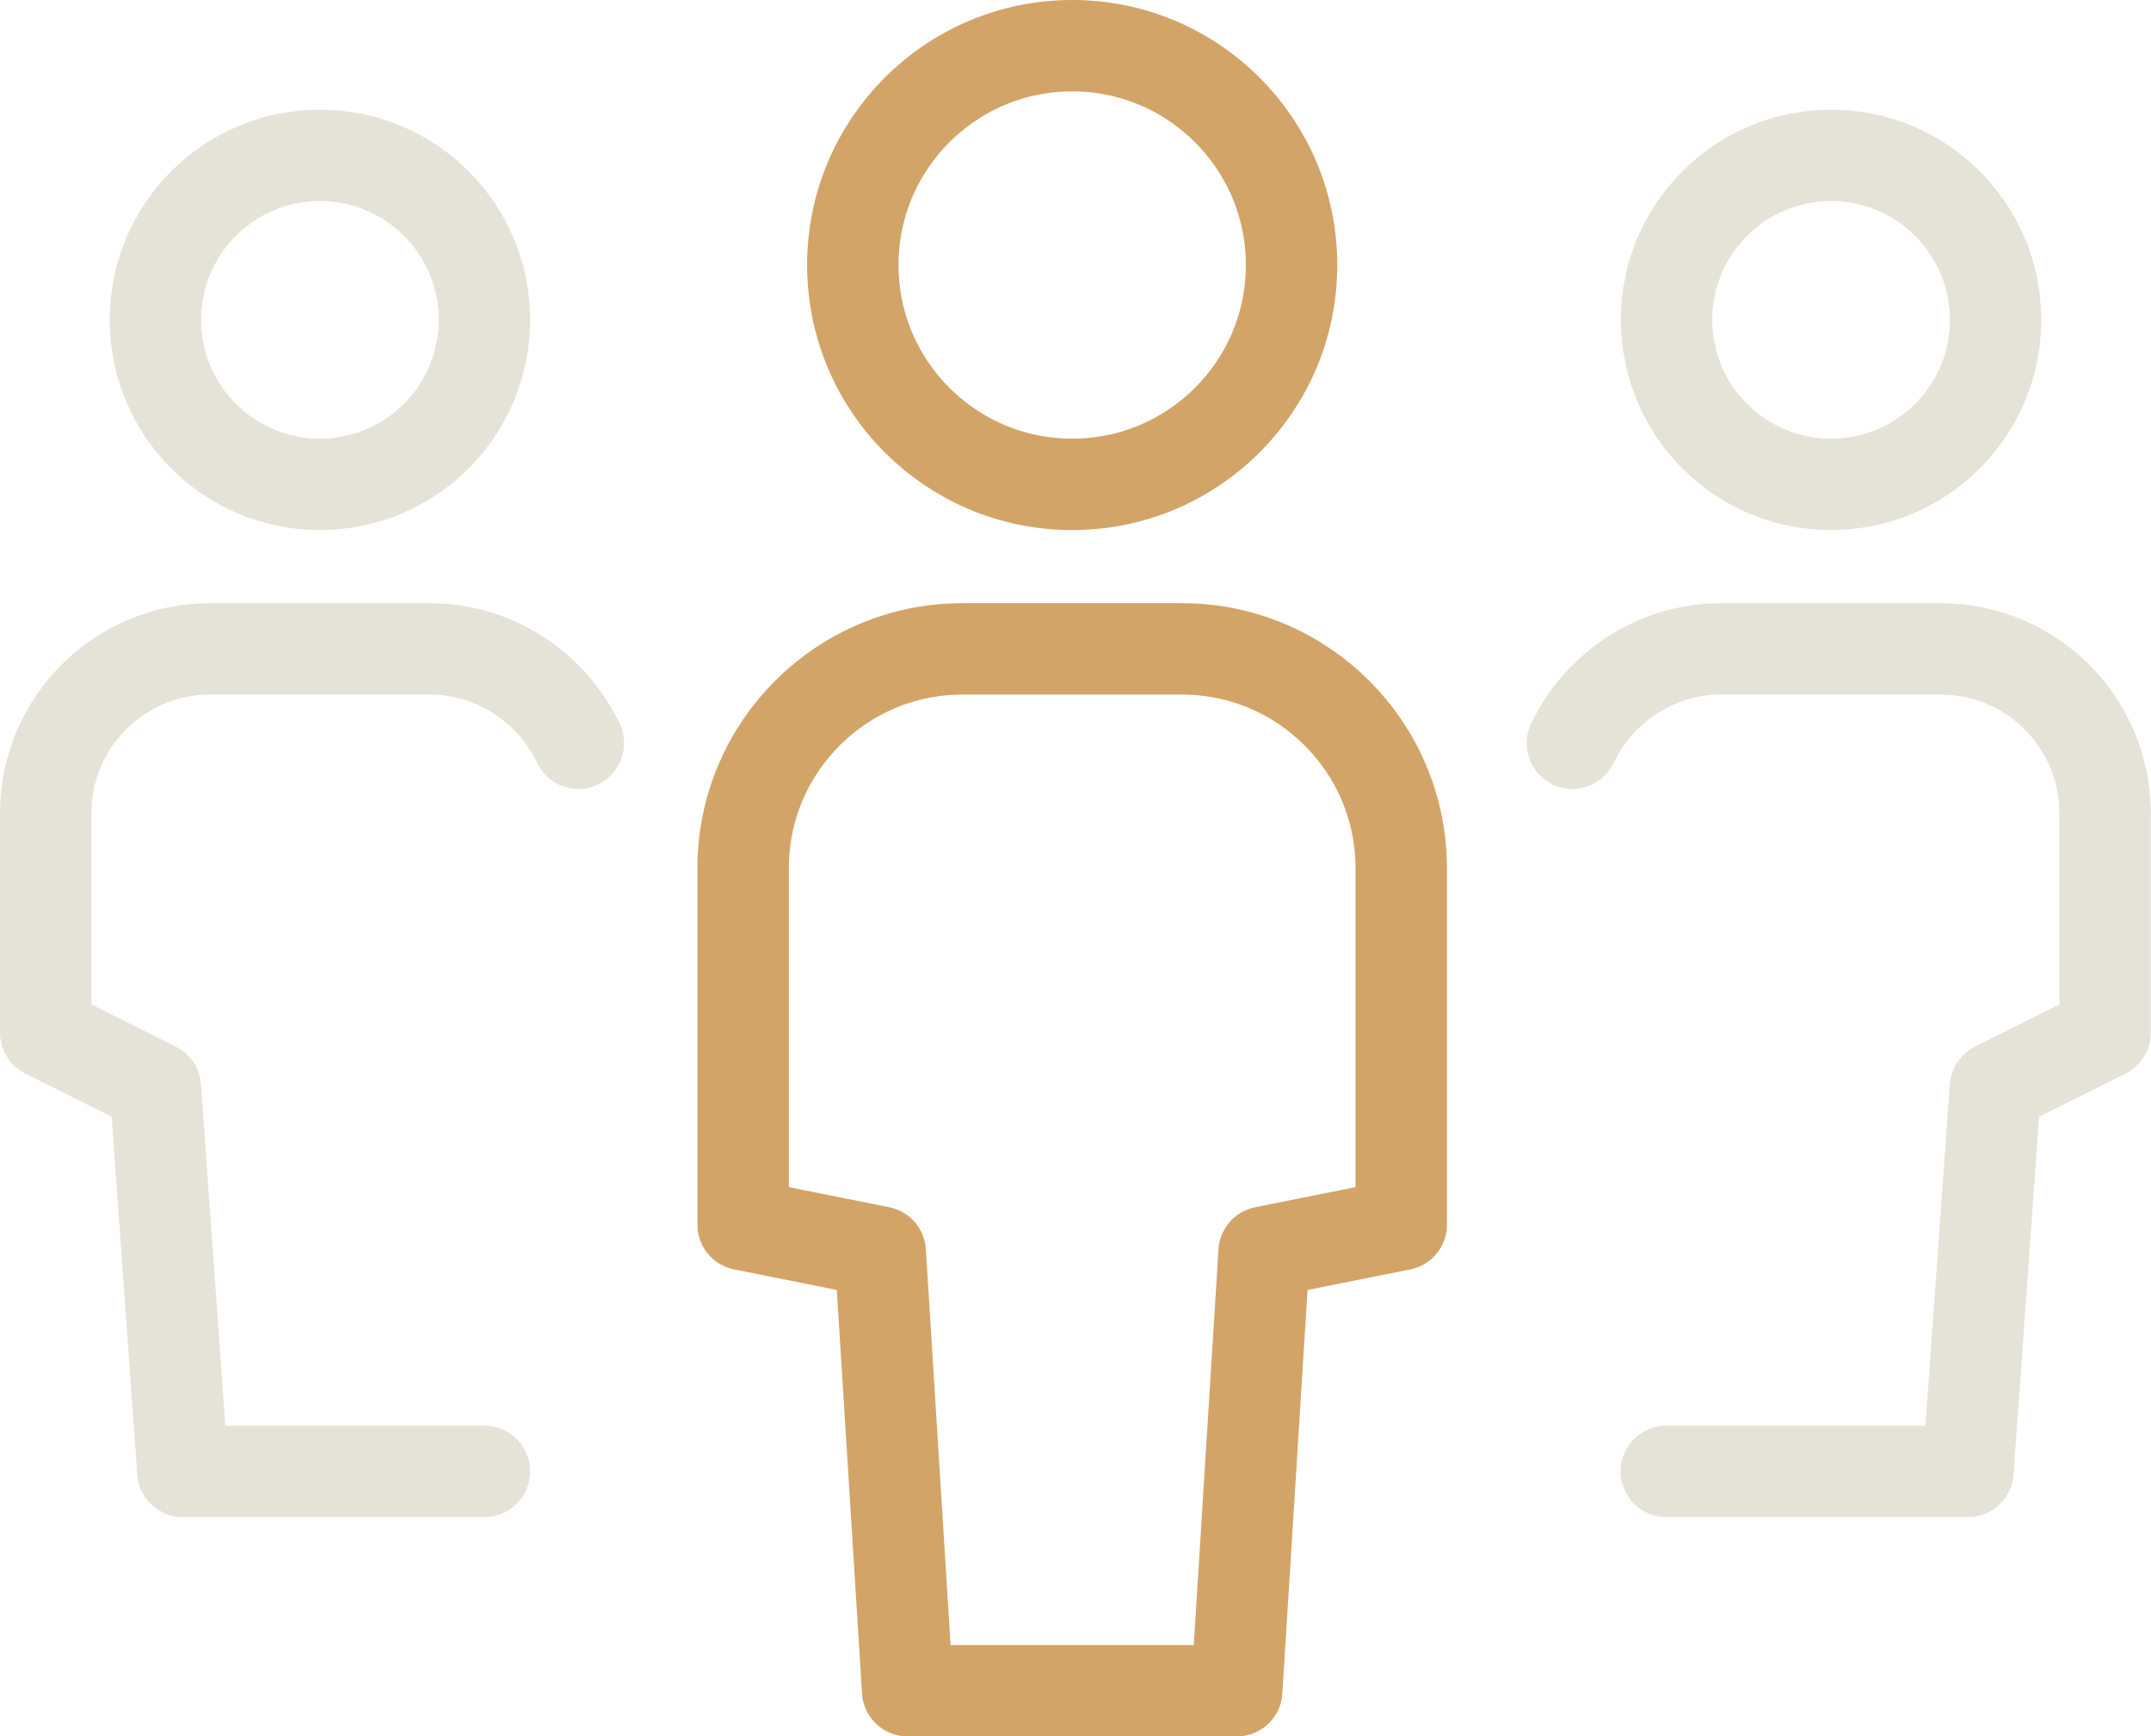 <?xml version="1.0" encoding="UTF-8"?><svg id="b" xmlns="http://www.w3.org/2000/svg" width="94.13" height="76" viewBox="0 0 94.13 76"><g id="c"><path d="M25.31,32.53c-1.16-2.43-3.64-4.13-6.51-4.13h-9.6c-3.98,0-7.2,3.22-7.2,7.2v9.6l4.8,2.4,1.2,16.8h13.2" fill="none" stroke="#e5e3d7" stroke-linecap="round" stroke-linejoin="round" stroke-width="4"/><circle cx="14" cy="14" r="7.2" fill="none" stroke="#e5e3d7" stroke-linecap="round" stroke-linejoin="round" stroke-width="4"/><path d="M68.81,32.53c1.16-2.43,3.64-4.13,6.51-4.13h9.6c3.98,0,7.2,3.22,7.2,7.2v9.6l-4.8,2.4-1.2,16.8h-13.2" fill="none" stroke="#e5e3d7" stroke-linecap="round" stroke-linejoin="round" stroke-width="4"/><circle cx="80.13" cy="14" r="7.2" fill="none" stroke="#e5e3d7" stroke-linecap="round" stroke-linejoin="round" stroke-width="4"/><path d="M54.12,74h-14.4l-1.2-19.2-6-1.2v-15.6c0-5.3,4.3-9.6,9.6-9.6h9.6c5.3,0,9.6,4.3,9.6,9.6v15.6l-6,1.2-1.2,19.2Z" fill="none" stroke="#d2a467" stroke-linecap="round" stroke-linejoin="round" stroke-width="4"/><circle cx="46.92" cy="11.6" r="9.6" fill="none" stroke="#d2a467" stroke-linecap="round" stroke-linejoin="round" stroke-width="4"/></g></svg>
